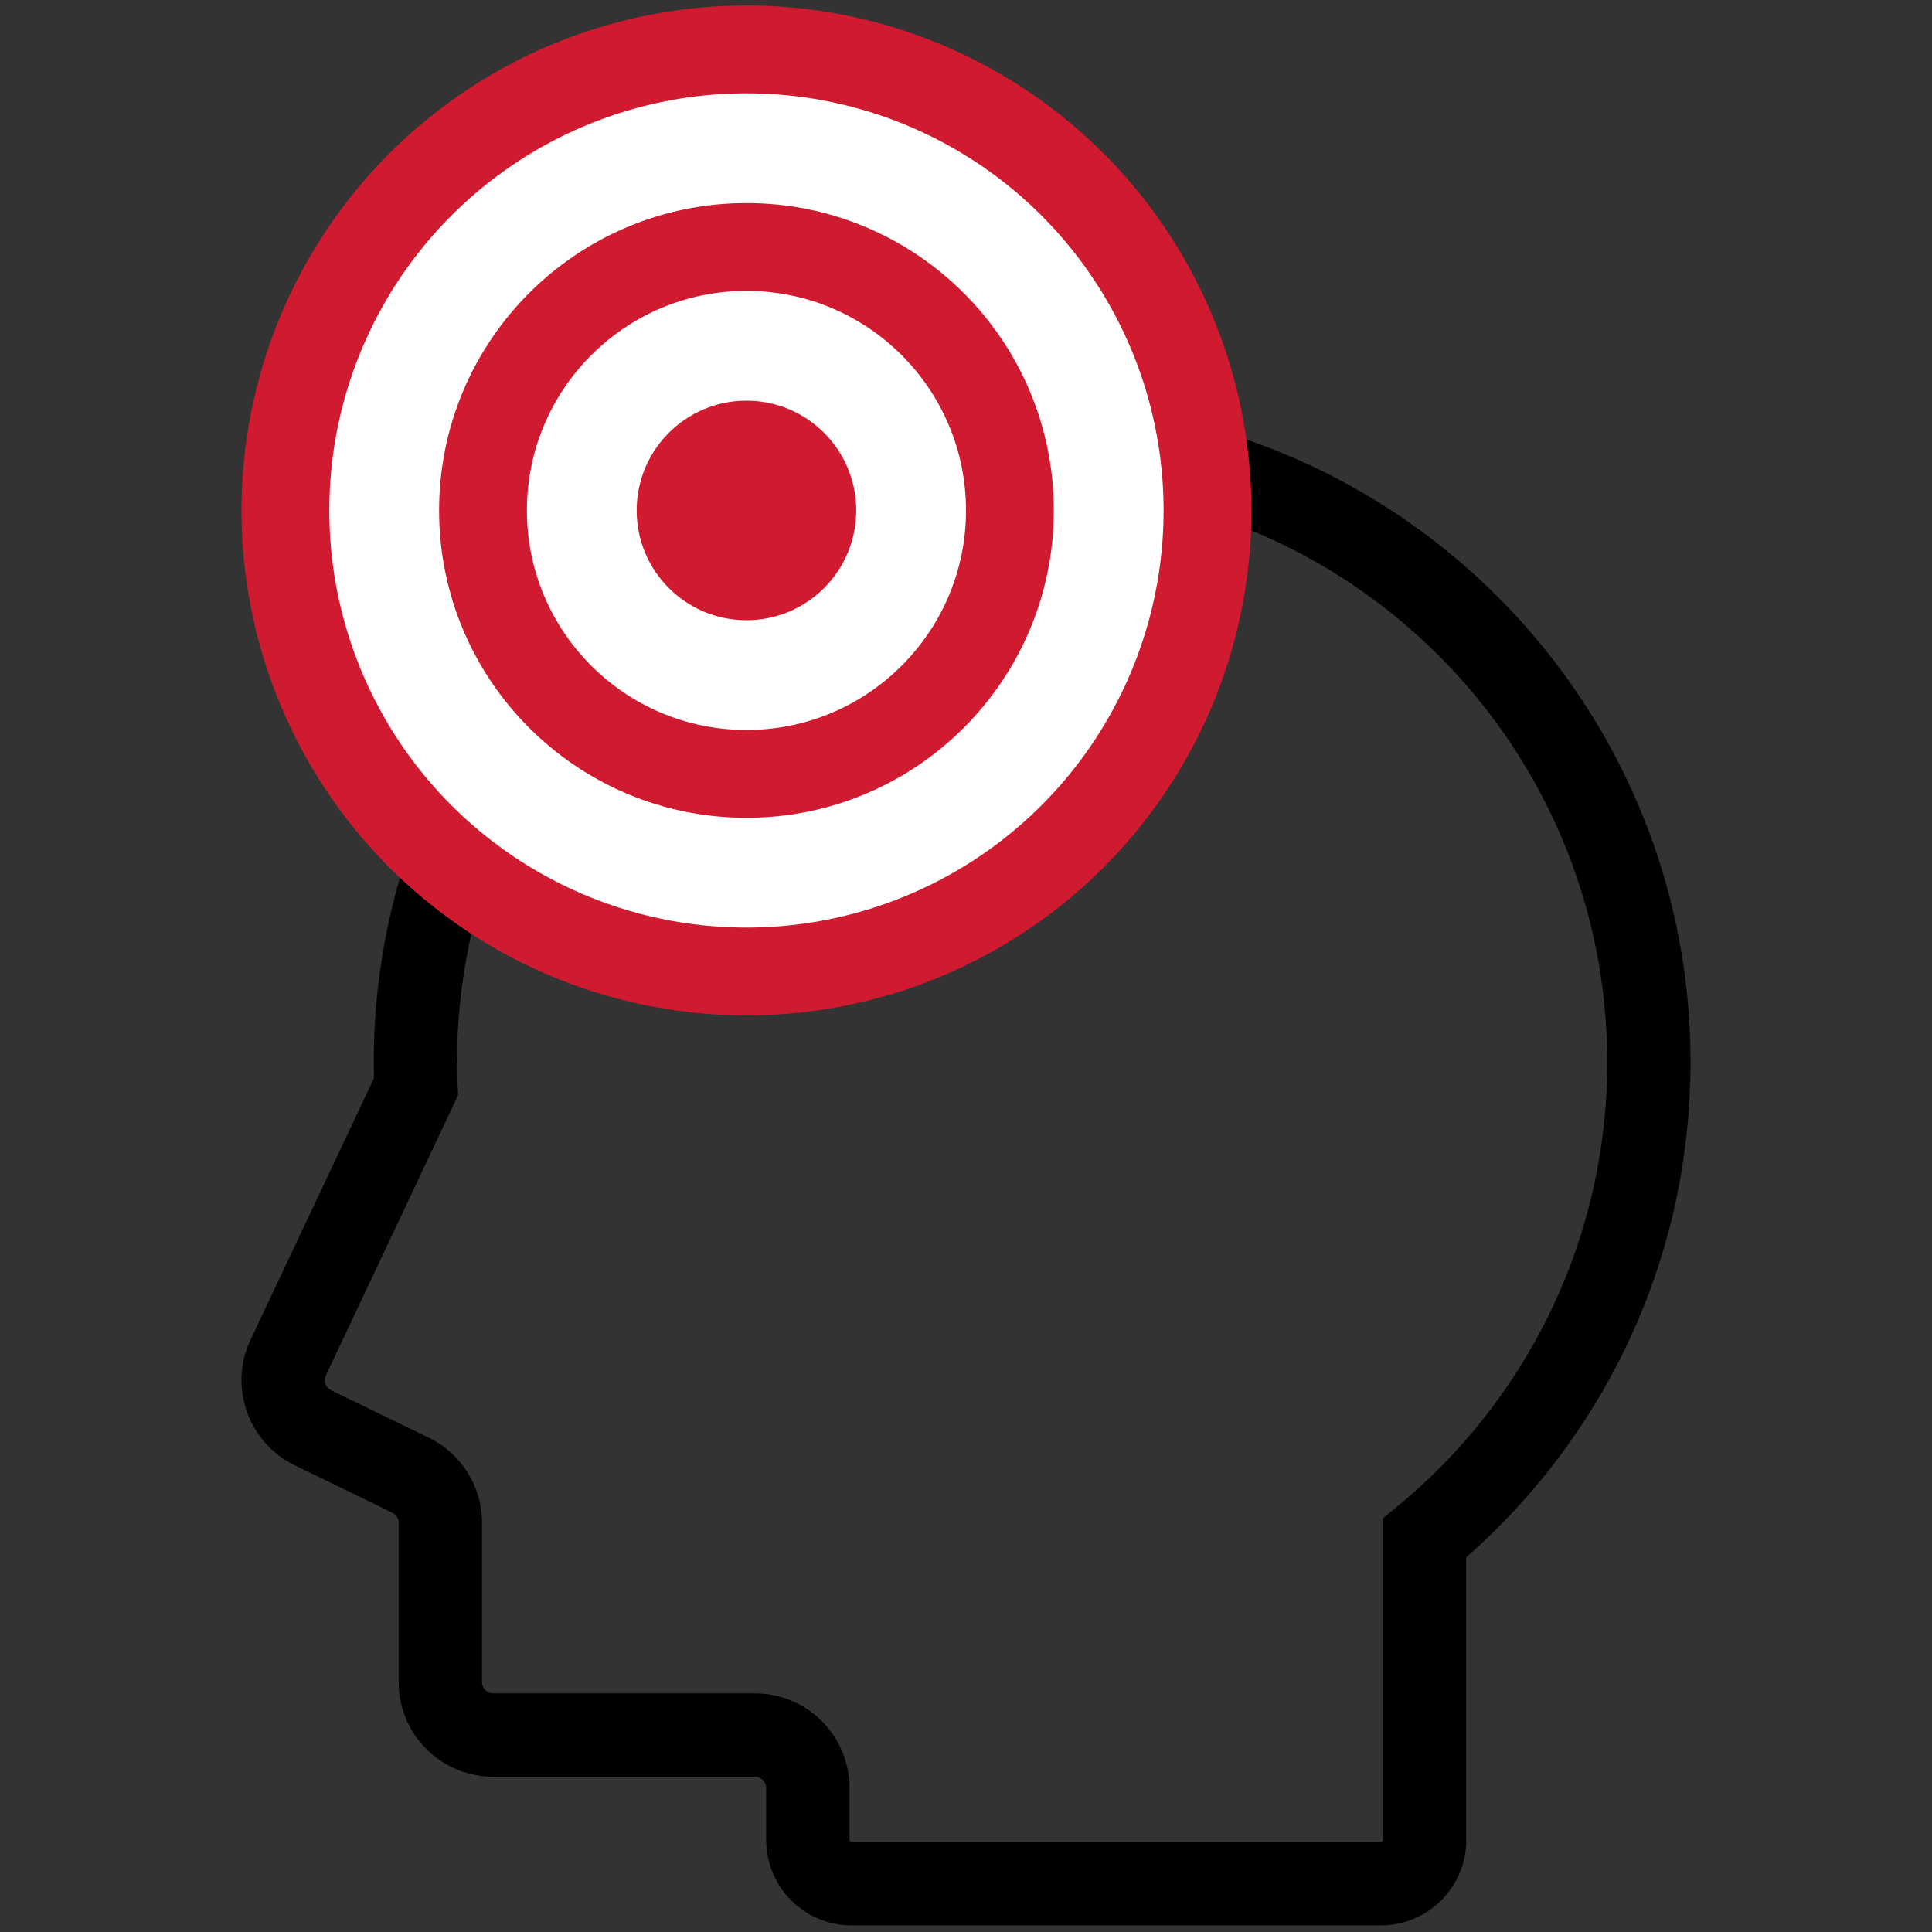 <svg xmlns="http://www.w3.org/2000/svg" width="88" height="88" fill="none"><rect width="100%" height="100%" fill="#333333" stroke="none"/><g transform="translate(11 .25)"><path fill="#000" d="m.413 60.774 5.624-11.92a20.222 20.222 0 0 1-.013-.72c0-4.135.84-8.084 2.357-11.673a30.014 30.014 0 0 1 4.962-7.957l2.527 2.89a26.046 26.046 0 0 0-6.05 16.74c0 .328.011.67.026 1.033l.02.466-6.02 12.76v.002a.51.51 0 0 0 .243.684l4.438 2.152.001.002c.74.36 1.35.918 1.769 1.59a4.3 4.3 0 0 1 .658 2.288v7.255a.511.511 0 0 0 .514.515h11.916c.59-.001 1.163.12 1.68.34a4.315 4.315 0 0 1 2.63 3.97v2.368c0 .019.002.026.006.037.005.013.02.032.036.042a.08.08 0 0 0 .052.015h24.105a.082.082 0 0 0 .037-.006.095.095 0 0 0 .043-.037.078.078 0 0 0 .015-.05V68.91l.69-.57a26.286 26.286 0 0 0 6.946-8.856 26.096 26.096 0 0 0 2.58-11.353 26.102 26.102 0 0 0-2.058-10.193 26.288 26.288 0 0 0-9.492-11.524 26.057 26.057 0 0 0-16.03-4.436l-.891-3.747a30.03 30.03 0 0 1 2.278-.086c4.135 0 8.084.839 11.674 2.358a30.09 30.09 0 0 1 13.19 10.863A29.85 29.85 0 0 1 66 48.132c0 4.651-1.06 9.067-2.955 13a30.074 30.074 0 0 1-7.261 9.548V83.56a3.87 3.87 0 0 1-.306 1.515 3.9 3.9 0 0 1-1.407 1.709 3.879 3.879 0 0 1-2.177.666H27.79c-.532 0-1.05-.11-1.516-.306a3.894 3.894 0 0 1-2.375-3.583v-2.368a.508.508 0 0 0-.23-.43.51.51 0 0 0-.283-.087H11.468c-.59 0-1.162-.12-1.678-.339a4.299 4.299 0 0 1-2.63-3.97v-7.254a.522.522 0 0 0-.294-.466l-4.437-2.154-.002-.001a4.308 4.308 0 0 1-2.014-5.717Z"/><circle cx="23" cy="23" r="21" fill="#fff" stroke="#cf1a2f" stroke-width="4"/><circle cx="23" cy="23" r="5" fill="#cf1a2f"/><circle cx="23" cy="23" r="12" stroke="#cf1a2f" stroke-width="4"/></g></svg>